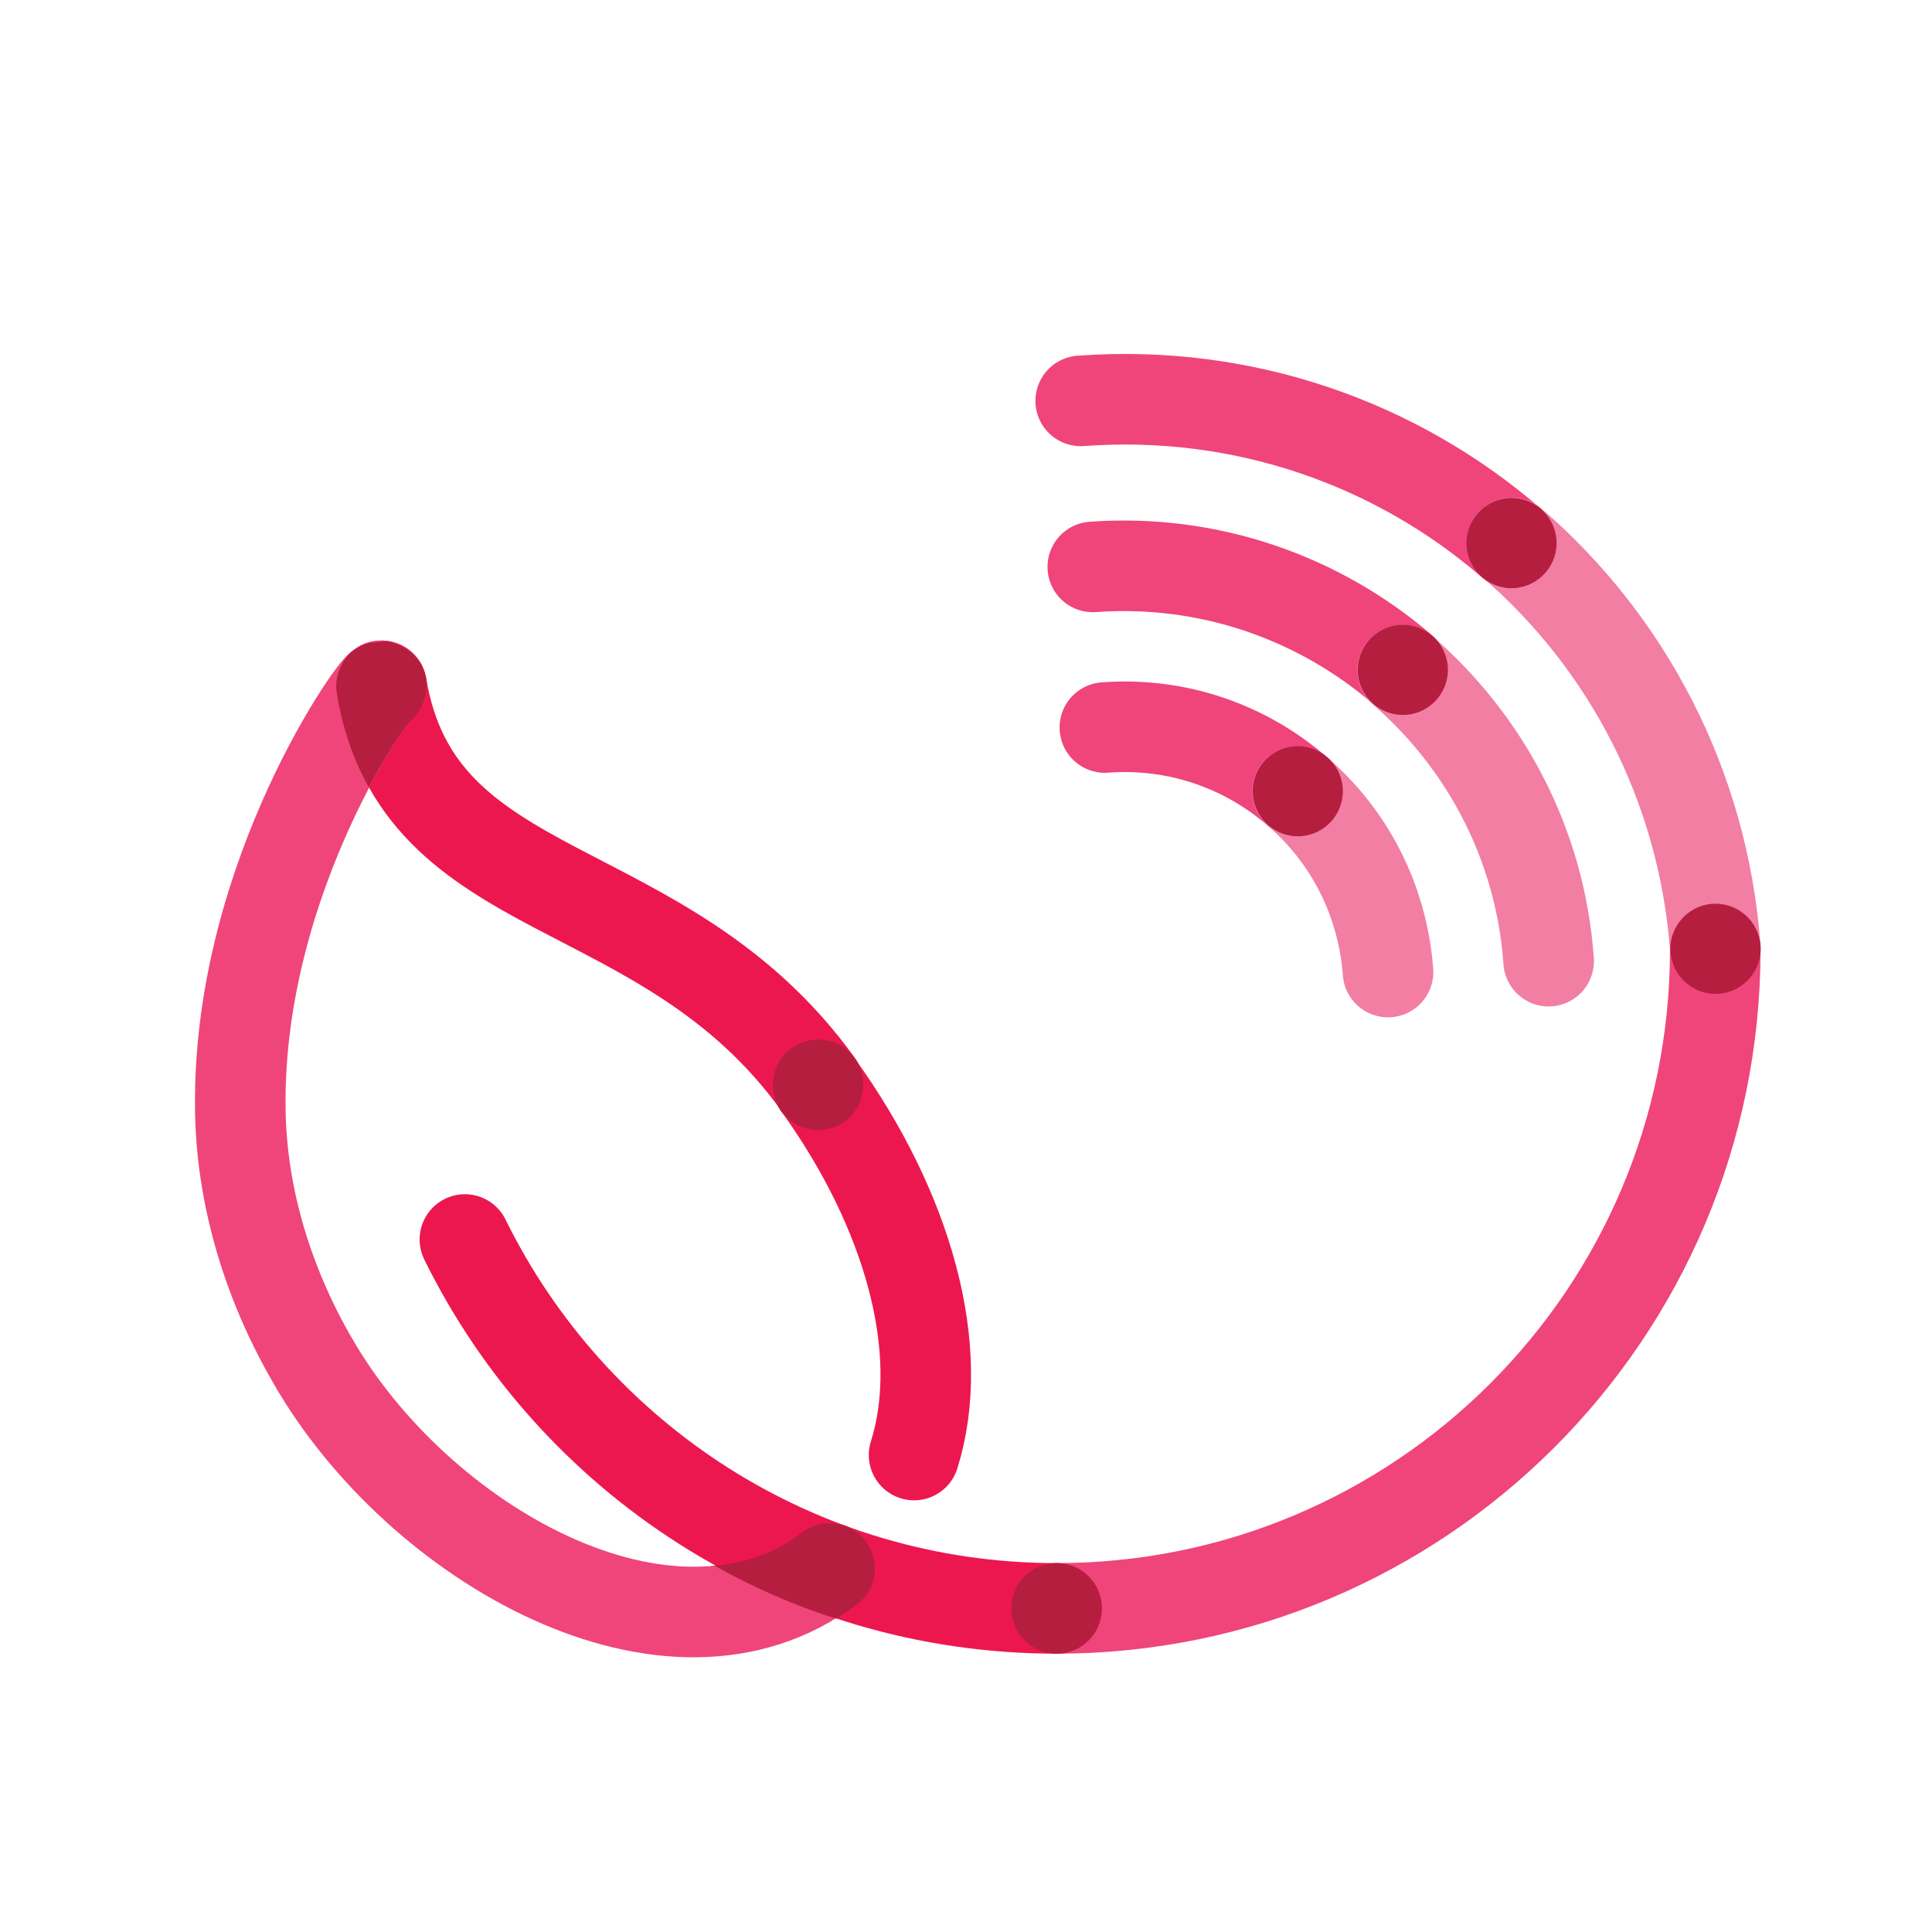 <?xml version="1.0" encoding="UTF-8"?>
<svg xmlns="http://www.w3.org/2000/svg" viewBox="0 0 32 32">
  <defs>
    <style>.cls-1{stroke:#f27ea3;}.cls-1,.cls-2{stroke-miterlimit:10;}.cls-1,.cls-2,.cls-3,.cls-4{fill:none;stroke-linecap:round;stroke-width:1.5px;}.cls-2,.cls-4{stroke:#ef457b;}.cls-5{fill:#b61e40;}.cls-3{stroke:#ed174f;}.cls-3,.cls-4{stroke-linejoin:round;}</style>
  </defs>
  <g id="STROKE">
    <path class="cls-2" d="m25.04,9c-1.9-1.65-4.44-2.56-7.14-2.36"></path>
    <path class="cls-2" d="m18.3,12.05c1.21-.09,2.34.32,3.19,1.06"></path>
    <path class="cls-2" d="m23.23,11.09c-1.37-1.18-3.19-1.84-5.13-1.7"></path>
    <path class="cls-1" d="m28.41,15.72s0-.01,0-.02c-.2-2.7-1.47-5.07-3.37-6.71"></path>
    <path class="cls-1" d="m21.49,13.11c.85.73,1.41,1.79,1.5,2.99,0,0,0,0,0,0"></path>
    <path class="cls-1" d="m25.65,15.92s0,0,0-.01c-.14-1.94-1.06-3.63-2.42-4.81"></path>
    <path class="cls-4" d="m28.41,15.73c0,6.03-4.89,10.91-10.91,10.91"></path>
    <path class="cls-3" d="m13.55,17.97c1.49,2.07,2.14,4.38,1.59,6.13"></path>
    <path class="cls-3" d="m6.32,11.36c.61,3.68,4.67,3.04,7.23,6.6"></path>
    <path class="cls-4" d="m13.74,25.97c-2.64,1.99-6.82-.4-8.56-3.43-.8-1.38-1.19-2.84-1.2-4.2-.04-3.86,2.32-7.11,2.34-6.98"></path>
    <path class="cls-3" d="m17.5,26.64c-4.3,0-8.02-2.49-9.8-6.11"></path>
  </g>
  <g id="FILL">
    <path class="cls-5" d="m24.98,8.25c-.41.03-.72.39-.69.8s.39.72.8.69.72-.39.69-.8-.39-.72-.8-.69Z"></path>
    <path class="cls-5" d="m28.36,14.97c-.41.03-.72.39-.69.8s.39.72.8.69.72-.39.69-.8-.39-.72-.8-.69Z"></path>
    <path class="cls-5" d="m23.18,10.35c-.41.03-.72.39-.69.8s.39.72.8.69.72-.39.69-.8-.39-.72-.8-.69Z"></path>
    <path class="cls-5" d="m21.44,12.36c-.41.03-.72.39-.69.8s.39.72.8.69.72-.39.69-.8-.39-.72-.8-.69Z"></path>
    <polygon class="cls-5" points="23.72 10.53 23.72 10.53 23.72 10.53 23.72 10.53"></polygon>
    <polygon class="cls-5" points="23.72 10.53 23.72 10.53 23.72 10.53 23.72 10.53"></polygon>
    <circle class="cls-5" cx="17.5" cy="26.64" r=".75"></circle>
    <path class="cls-5" d="m14.16,17.53s.05.07.06.1c.06.11.08.23.08.34,0,.23-.11.46-.31.61-.34.24-.8.16-1.05-.17-.24-.34-.16-.81.17-1.05.34-.24.81-.17,1.05.17Z"></path>
    <path class="cls-5" d="m6.32,10.62s.1,0,.14.01c.08.02.16.05.23.09.12.07.21.16.28.27.04.08.07.16.09.25.04.28-.07.55-.28.72-.12.15-.38.53-.67,1.08-.25-.44-.43-.95-.53-1.55-.03-.16,0-.32.07-.46.09-.2.28-.35.51-.39.02,0,.03,0,.05,0,.03-.01.07-.01.11-.01Z"></path>
    <path class="cls-5" d="m13.91,25.25s.06.02.09.03c.13.04.25.13.34.25.1.13.15.29.15.45,0,.23-.1.45-.3.6-.11.08-.22.16-.34.23-.7-.22-1.38-.52-2.02-.88.55-.04,1.04-.23,1.46-.55.18-.14.41-.18.62-.13Z"></path>
  </g>
</svg>
